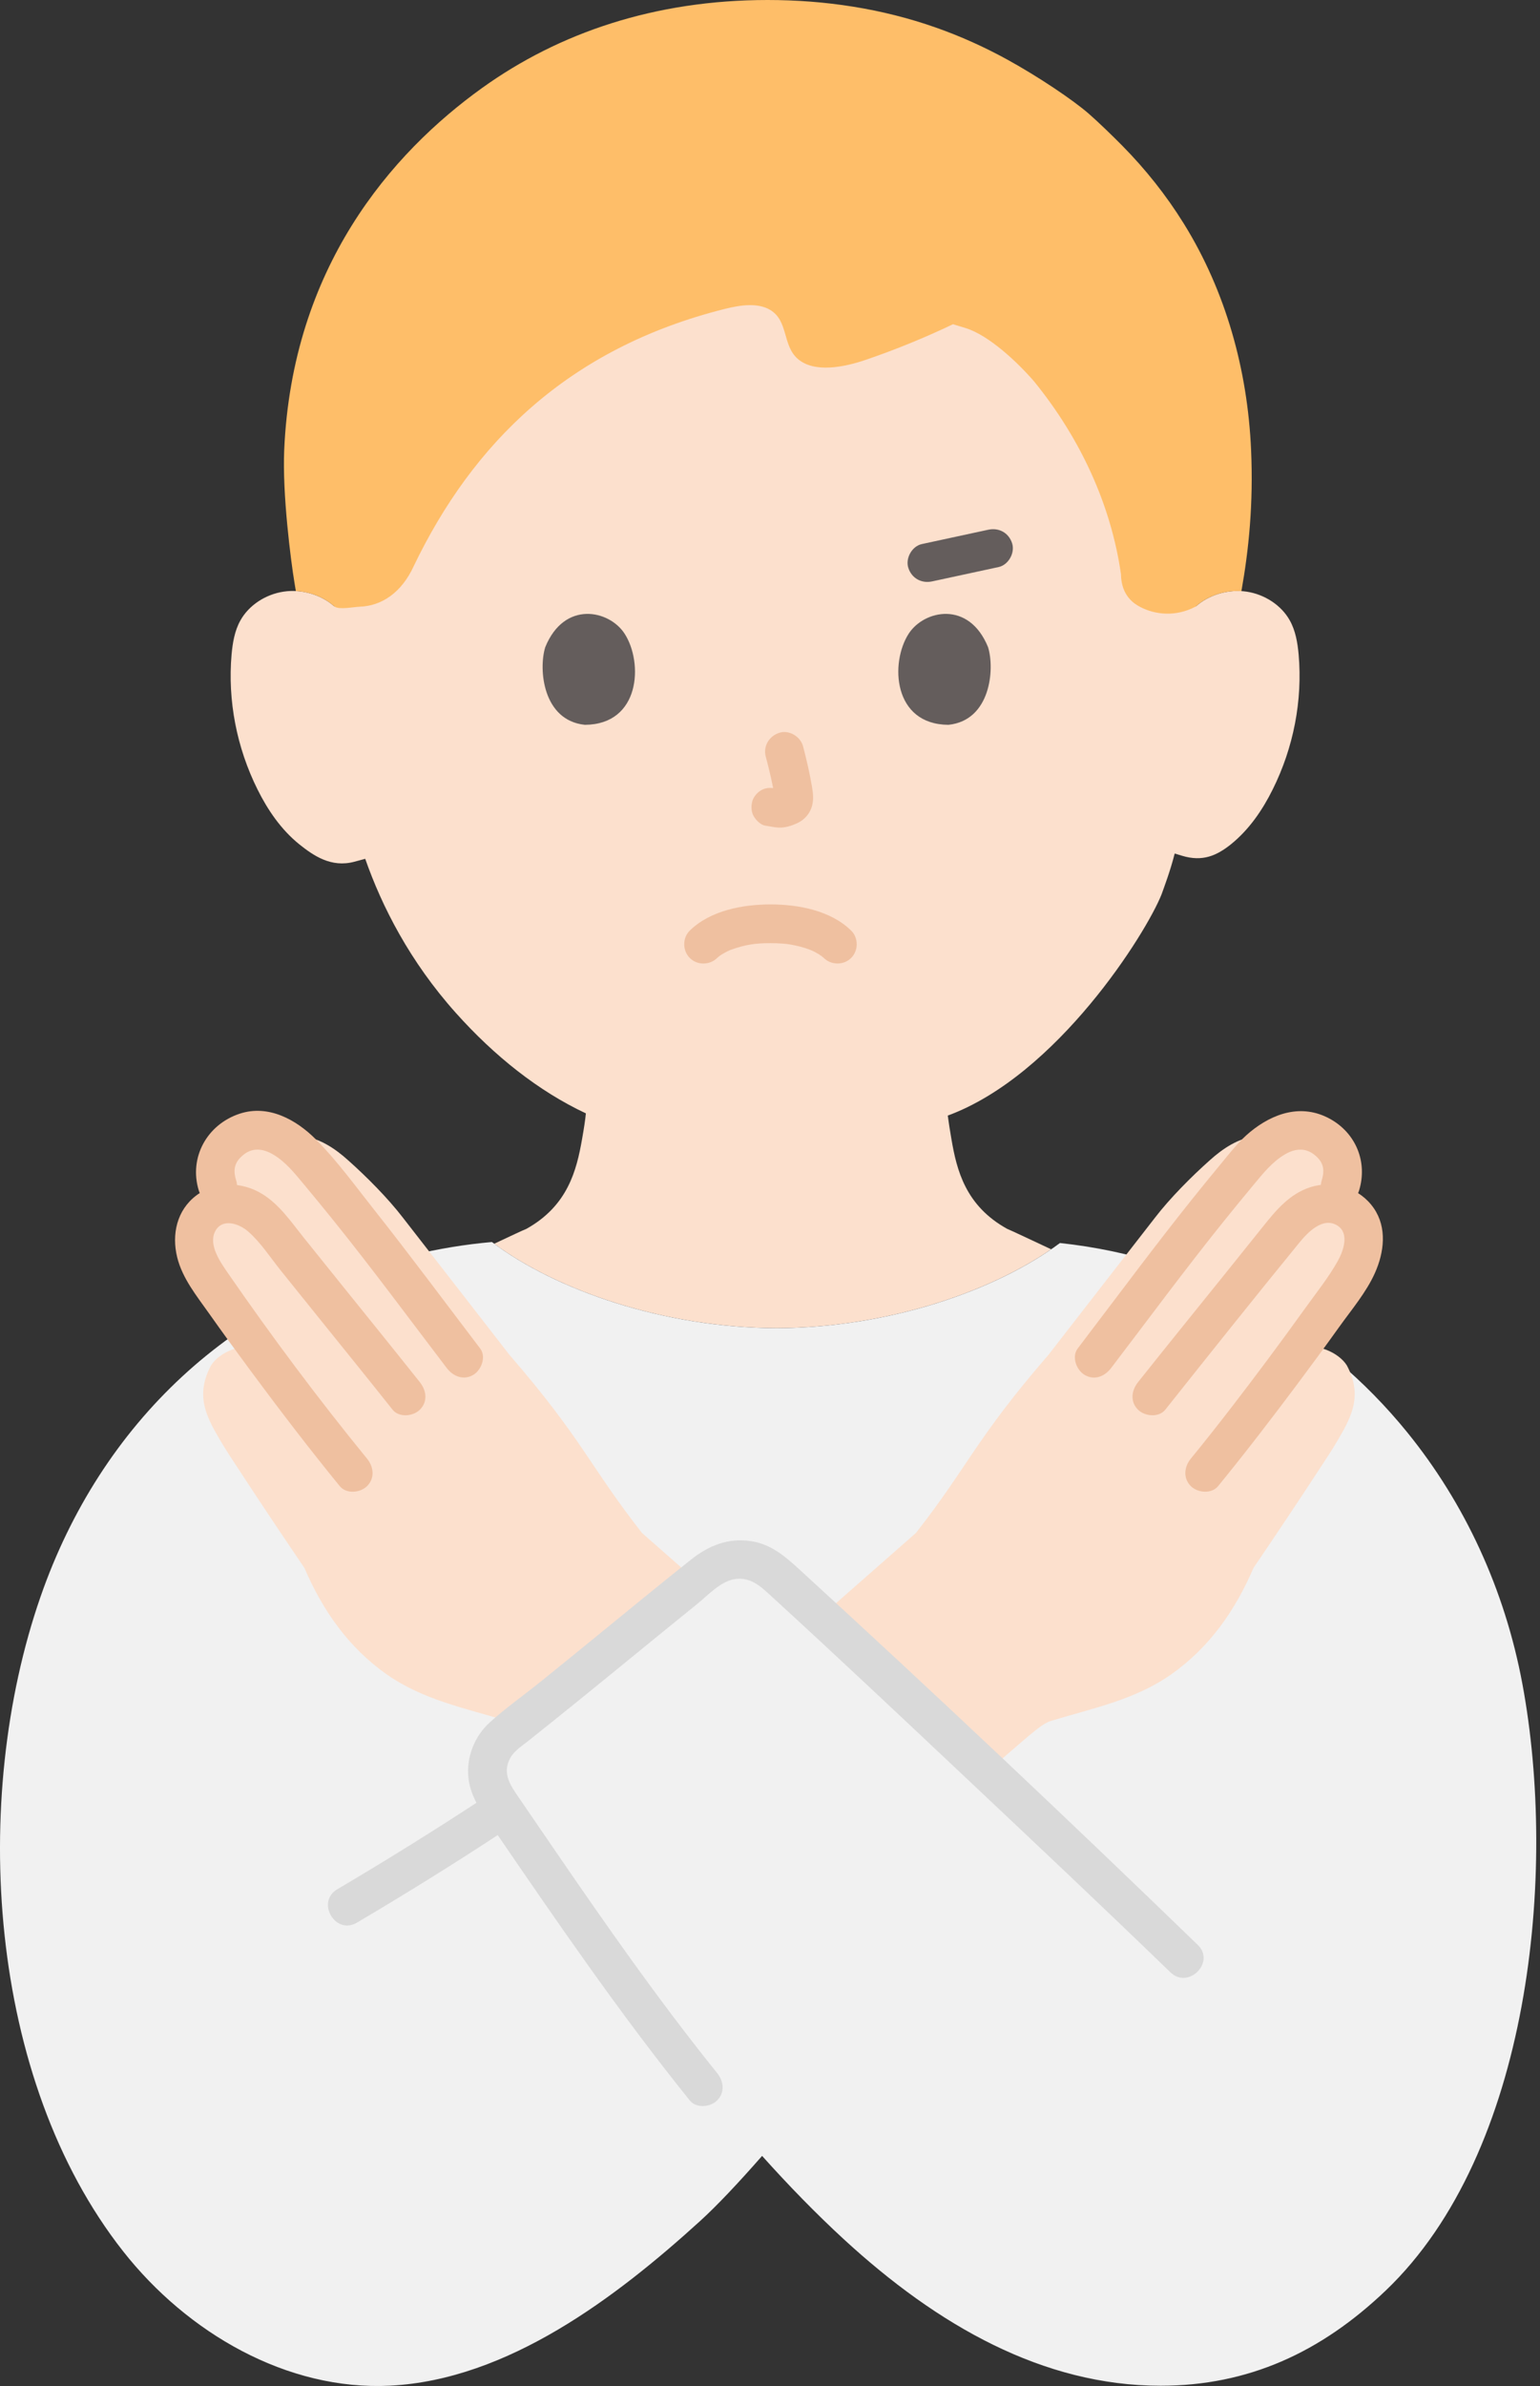 <?xml version="1.0" encoding="UTF-8"?><svg id="b" xmlns="http://www.w3.org/2000/svg" width="191" height="295.744" viewBox="0 0 191 295.744"><rect x="0" y="0" width="191" height="295.744" fill="#333333" stroke="none"/><defs><style>.d{fill:#d9d9d9;}.e{fill:none;}.f{fill:#fce0cd;}.g{fill:#efc0a0;}.h{fill:#645d5c;}.i{fill:#febe69;}.j{fill:#f1f1f1;}</style></defs><g id="c"><path class="f" d="M143.41,36.677c-7.183-9.672-21.138-17.361-47.354-17.361-70.667,0-54.571,55.864-54.571,55.864-1.631-1.472-4.049-2.184-6.309-1.846-2.26.338-4.318,1.701-5.353,3.559-.731,1.303-.967,2.787-1.102,4.235-.495,5.706.63,11.521,3.216,16.721,1.26,2.533,2.901,4.958,5.184,6.804,1.753,1.399,3.953,2.934,6.832,2.159l1.345-.362c2.059,5.889,5.527,12.72,11.24,19.102,4.794,5.355,10.238,9.688,16.127,12.452-.086.876-.245,1.891-.474,3.188-.678,3.883-1.777,8.278-6.923,11.135-.191.057-2.109.956-3.976,1.836,7.929,5.855,21.217,10.42,35.031,10.46,13.258-.04,26.02-4.247,34.048-9.772-2.176-1.021-5.217-2.455-5.447-2.528-5.165-2.857-6.264-7.253-6.923-11.135-.201-1.15-.347-2.099-.453-2.912,13.58-4.998,24.629-22.64,26.52-27.43.331-.937,1.067-2.853,1.625-5.052l.911.277c2.547.775,4.308-.019,6.061-1.417,2.283-1.846,3.925-4.271,5.184-6.804,2.587-5.2,3.711-11.015,3.216-16.721-.135-1.448-.371-2.932-1.102-4.235-1.035-1.858-3.093-3.221-5.353-3.559s-4.678.374-6.309,1.846c0,0,7.289-22.103-4.89-38.503Z"/><path class="j" d="M174.544,177.548c-10.461-12.883-25.529-21.6-43.083-23.475-7.919,5.899-21.256,10.51-35.137,10.551-13.981-.04-27.423-4.716-35.313-10.675-3.344.295-6.654.845-9.898,1.621-22.13,5.252-38.599,20.816-46.079,42.324-8.742,25.137-6.571,59.813,10.246,81.166,7.943,10.085,20.294,17.293,33.115,16.644,14.589-.739,28.028-10.947,38.447-20.417,2.079-1.89,4.717-4.688,7.678-8.063,3.272,3.647,6.651,7.125,10.123,10.319,11.602,10.673,24.691,18.17,39.304,18.17,10.883,0,19.883-4.138,27.919-11.8,17.945-17.116,21.323-51.731,16.949-75.197-2.19-11.752-7.169-22.421-14.272-31.168Z"/><path class="i" d="M43.603,27.99c-4.552,7.332-7.859,16.491-8.354,27.784-.239,5.46.811,13.668,1.276,16.472l.169,1.023c1.777.081,3.522.766,4.791,1.911h0c.58.429,2.343.05,3.157.02,2.651-.098,5.155-1.696,6.687-5.062,7.259-15.081,19.038-26.964,38.595-31.856,1.85-.463,4.044-.794,5.591.127,2.287,1.362,1.504,4.396,3.426,6.071,2.029,1.768,5.702,1.06,8.479.108,3.713-1.274,7.316-2.745,10.776-4.4.971.295,1.567.478,1.567.478,2.887.889,6.448,4.246,8.492,6.613,5.838,7.18,9.555,15.417,10.772,23.884.035,2.746,1.709,3.709,2.395,4.071,1.831.967,4.426,1.257,6.878-.054h0c1.477-1.333,3.6-2.043,5.665-1.903.92-5.164,1.495-10.814,1.202-17.504-.434-9.902-3.126-19.643-8.337-28.043-2.184-3.52-4.771-6.772-7.671-9.703-1.168-1.18-2.942-2.905-4.15-3.955-1.927-1.675-6.211-4.563-10.093-6.694-2.83-1.553-5.778-2.881-8.815-3.952C109.389,1.059,102.298,0,95.206,0c-14,0-25.888,4.072-35.401,10.895-5.586,4.006-11.545,9.595-16.202,17.095Z"/><path class="h" d="M115.608,72.065l8.243-1.778c1.229-.265,2.06-1.767,1.676-2.952-.419-1.295-1.636-1.96-2.952-1.676-2.748.593-5.495,1.186-8.243,1.778-1.229.265-2.06,1.767-1.676,2.952.419,1.295,1.636,1.96,2.952,1.676h0Z"/><path class="g" d="M94.975,93.783c.447,1.706.877,3.438,1.133,5.185l-.086-.638c.03.239.044.475.019.716l.086-.638c-.017.111-.041.216-.079.322l.242-.573c-.033.075-.068.139-.114.207l.375-.486c-.053.065-.104.114-.169.167l.486-.375c-.131.084-.269.152-.411.217l.573-.242c-.226.094-.45.163-.692.202l.638-.086c-.218.026-.431.024-.65-.001l.638.086c-.245-.034-.485-.094-.73-.127-.67-.09-1.239-.115-1.849.242-.498.291-.973.862-1.103,1.434-.14.614-.11,1.304.242,1.849.312.484.835,1.022,1.434,1.103.535.072,1.054.209,1.597.233.822.036,1.589-.213,2.324-.549.902-.412,1.605-1.209,1.845-2.181.203-.822.114-1.556-.025-2.379-.282-1.67-.668-3.326-1.098-4.964-.318-1.214-1.729-2.072-2.952-1.676-1.25.404-2.018,1.651-1.676,2.952h0Z"/><path class="h" d="M67.622,80.226c-.846,2.751-.295,9.078,4.916,9.616,6.887-.041,7.254-7.691,4.935-11.288-1.898-2.945-7.48-4.17-9.851,1.672Z"/><path class="h" d="M122.548,80.226c.847,2.751.295,9.078-4.916,9.616-6.887-.041-7.254-7.691-4.936-11.288,1.898-2.945,7.48-4.169,9.852,1.672Z"/><path class="e" d="M.249,229.148c1.669-18.636,3.815-38.503,15.661-52.981,4.092-4.998,9.213-9.137,14.955-12.075,4.406-2.26,9.127-3.815,13.839-5.351,5.56-1.822,11.226-3.653,17.034-4.158"/><path class="e" d="M128.996,154.536c5.99.448,11.817,2.337,17.549,4.206,4.712,1.536,9.433,3.09,13.839,5.351,5.742,2.938,10.863,7.077,14.955,12.075,11.846,14.478,13.992,34.345,15.661,52.981"/><path class="e" d="M133.786,156.948c-.541.322-.941.514-1.446.81-9.688,5.681-24.21,8.866-36.666,9.146-12.47-.284-27.071-3.477-36.749-9.185-.561-.331-.916-.535-1.44-.907"/><path class="g" d="M105.565,115.346c-2.554-2.5-6.575-3.245-10.006-3.243s-7.453.742-10.008,3.243c-.926.907-.91,2.485,0,3.394.928.928,2.465.909,3.394,0,.096-.094.555-.457.203-.2-.356.26.253-.164.379-.241.215-.132.437-.254.663-.368.152-.076.307-.146.462-.217-.293.134-.237.092.027,0,1.811-.639,3.021-.809,4.88-.81.495,0,.991.017,1.485.055.577.044.689.061,1.067.129.761.136,1.512.328,2.239.592.099.036.672.299.117.035.128.061.259.118.387.18.251.123.498.257.736.404.067.041.475.378.532.36-.144.044-.464-.405-.151-.105.066.063.134.123.199.186.926.907,2.471.923,3.394,0,.912-.912.929-2.484,0-3.394h0Z"/><path class="e" d="M76.139,70.119c-.159.573-.725.971-1.364,1.159-.741.219-1.741.32-2.553.082-.952-.279-4.369-1.51-5.546-2.129"/><path class="d" d="M59.946,222.898c-5.947,3.905-11.988,7.665-18.117,11.277-2.659,1.567-.247,5.718,2.423,4.145,6.129-3.612,12.17-7.372,18.117-11.277,1.082-.711,1.54-2.124.861-3.284-.629-1.076-2.195-1.575-3.284-.861h0Z"/><path class="f" d="M64.037,213.918c7.394-5.869,16.144-13.124,22.272-18.033l-6.684-5.871c-6.518-8.319-7.37-11.61-16.458-22.102-5.032-6.464-8.153-10.517-13.195-16.98-1.857-2.416-4.494-5.066-6.771-7.095-1.639-1.482-3.611-2.803-5.831-3.018-.746-.078-1.51.012-2.229.24-.36-.216-.738-.411-1.136-.584-1.846-.802-4.064-.358-5.542,1.007-2.312,2.134-2.407,4.259-.423,7.744-.301.027-.609.085-.923.176-.812.236-1.593.767-2.116,1.43-1.785,2.263-.659,5.476.757,7.54,1.903,2.774,4.08,5.818,6.317,8.861-1.985-.926-4.943.438-5.903,2.014-1.936,3.641-.65,6.206.988,9.025.76,1.32,1.669,2.681,2.616,4.122,2.582,3.958,5.074,7.666,7.986,11.964,2.25,5.247,5.459,9.84,10.172,13.161,4.512,3.179,9.751,4.21,14.943,5.786.339.103.717.306,1.163.612Z"/><path class="g" d="M59.549,167.139c-4.378-5.743-8.677-11.548-13.161-17.21-2.315-2.923-4.573-6.048-7.204-8.694-2.455-2.47-5.904-4.356-9.443-3.197-4.068,1.331-6.341,5.45-5.085,9.53.907,2.943,5.541,1.688,4.629-1.276-.417-1.355-.191-2.301.975-3.206,1.145-.888,2.426-.68,3.59-.001,1.54.898,2.66,2.301,3.787,3.652,1.313,1.573,2.611,3.157,3.895,4.754,4.757,5.921,9.269,12.032,13.872,18.071.784,1.029,2.068,1.572,3.284.861,1.013-.593,1.652-2.246.861-3.284h0Z"/><path class="g" d="M52.079,171.331c-3.141-3.95-6.316-7.872-9.482-11.801-1.65-2.048-3.3-4.096-4.945-6.148-1.555-1.941-2.991-4.086-5.156-5.405-2.511-1.529-5.765-1.6-8.154.204-2.409,1.819-3.067,4.82-2.367,7.659.646,2.62,2.411,4.782,3.937,6.94,1.68,2.376,3.392,4.73,5.124,7.069,3.6,4.858,7.273,9.669,11.097,14.352.82,1.005,2.542.852,3.394,0,.993-.993.822-2.387,0-3.394-6.063-7.425-11.822-15.134-17.269-23.021-.905-1.311-2.422-3.458-1.588-5.13.857-1.718,2.97-.998,4.09-.026,1.557,1.351,2.762,3.231,4.048,4.834,1.462,1.823,2.928,3.643,4.395,5.462,3.167,3.929,6.342,7.851,9.482,11.801.807,1.015,2.551.843,3.394,0,1.003-1.003.809-2.376,0-3.394h0Z"/><path class="f" d="M122.178,219.787c4.792-4.01,6.785-6.063,8.164-6.481,5.192-1.576,10.431-2.606,14.943-5.786,4.713-3.321,7.921-7.914,10.172-13.161,2.911-4.298,5.403-8.006,7.986-11.964.947-1.441,1.856-2.802,2.616-4.122,1.638-2.819,2.924-5.384.988-9.025-.96-1.576-3.918-2.94-5.903-2.014,2.237-3.043,4.413-6.087,6.317-8.861,1.416-2.063,2.542-5.277.757-7.54-.524-.664-1.304-1.195-2.116-1.43-.314-.091-.623-.149-.923-.176,1.984-3.485,1.889-5.61-.423-7.744-1.479-1.365-3.697-1.809-5.542-1.007-.398.173-.775.368-1.136.584-.719-.228-1.483-.318-2.229-.24-2.22.215-4.192,1.536-5.831,3.018-2.277,2.028-4.914,4.679-6.771,7.095-5.042,6.463-8.163,10.516-13.195,16.98-9.088,10.492-9.939,13.783-16.458,22.102l-10.593,9.305"/><path class="g" d="M137.812,169.562c4.603-6.04,9.115-12.151,13.872-18.071,1.233-1.534,2.48-3.057,3.74-4.569,1.176-1.411,2.334-2.895,3.942-3.836,1.173-.687,2.441-.878,3.59.001,1.17.894,1.391,1.856.975,3.206-.911,2.959,3.72,4.224,4.629,1.276,1.083-3.516-.381-7.14-3.661-8.916-3.461-1.874-7.008-.686-9.865,1.666-1.379,1.136-2.477,2.571-3.612,3.94-1.237,1.493-2.461,2.996-3.672,4.511-2.183,2.731-4.32,5.499-6.438,8.281-2.556,3.358-5.088,6.733-7.646,10.089-.786,1.032-.161,2.686.861,3.284,1.234.722,2.495.173,3.284-.861h0Z"/><path class="g" d="M144.531,174.725c5.512-6.933,11.038-13.866,16.642-20.724,1.039-1.271,2.935-3.238,4.725-2.074,1.491.969.71,3.141.023,4.372-1.15,2.06-2.686,3.965-4.06,5.88-1.507,2.102-3.035,4.187-4.58,6.261-3.117,4.183-6.292,8.325-9.592,12.366-.819,1.003-.981,2.413,0,3.394.846.846,2.57,1.009,3.394,0,3.381-4.14,6.638-8.383,9.839-12.663,1.758-2.35,3.495-4.716,5.203-7.102,1.521-2.124,3.34-4.266,4.409-6.664,1.131-2.539,1.519-5.58-.137-8-1.714-2.504-4.93-3.536-7.815-2.638-2.631.819-4.317,2.868-5.967,4.934-1.585,1.984-3.177,3.962-4.77,5.94-3.574,4.438-7.163,8.864-10.709,13.324-.806,1.014-.99,2.404,0,3.394.836.836,2.583,1.02,3.394,0h0Z"/><path class="d" d="M88.943,256.955c-7.212-8.95-13.8-18.376-20.291-27.855-1.42-2.073-2.836-4.15-4.259-6.221-1.052-1.532-2.11-3-1.169-4.863.482-.954,1.442-1.554,2.255-2.199,1.003-.795,2.002-1.593,3-2.394,2.081-1.67,4.154-3.35,6.224-5.034,3.923-3.191,7.831-6.399,11.766-9.573,1.336-1.077,2.871-2.795,4.642-3.081,2.037-.329,3.333.994,4.703,2.249,8.023,7.343,15.939,14.803,23.855,22.26,8.532,8.038,17.07,16.074,25.494,24.225,2.221,2.149,5.619-1.241,3.394-3.394-16.234-15.71-32.684-31.233-49.349-46.486-1.809-1.656-3.541-3.179-6.06-3.561-2.869-.435-5.267.552-7.48,2.313-3.996,3.18-7.941,6.423-11.899,9.649-2.188,1.784-4.378,3.566-6.575,5.339-2.133,1.722-4.421,3.334-6.456,5.169-1.88,1.694-2.911,4.311-2.647,6.829.282,2.693,1.984,4.718,3.462,6.877,7.708,11.259,15.428,22.511,23.995,33.143.814,1.01,2.547.847,3.394,0,.998-.998.816-2.382,0-3.394h0Z"/></g></svg>